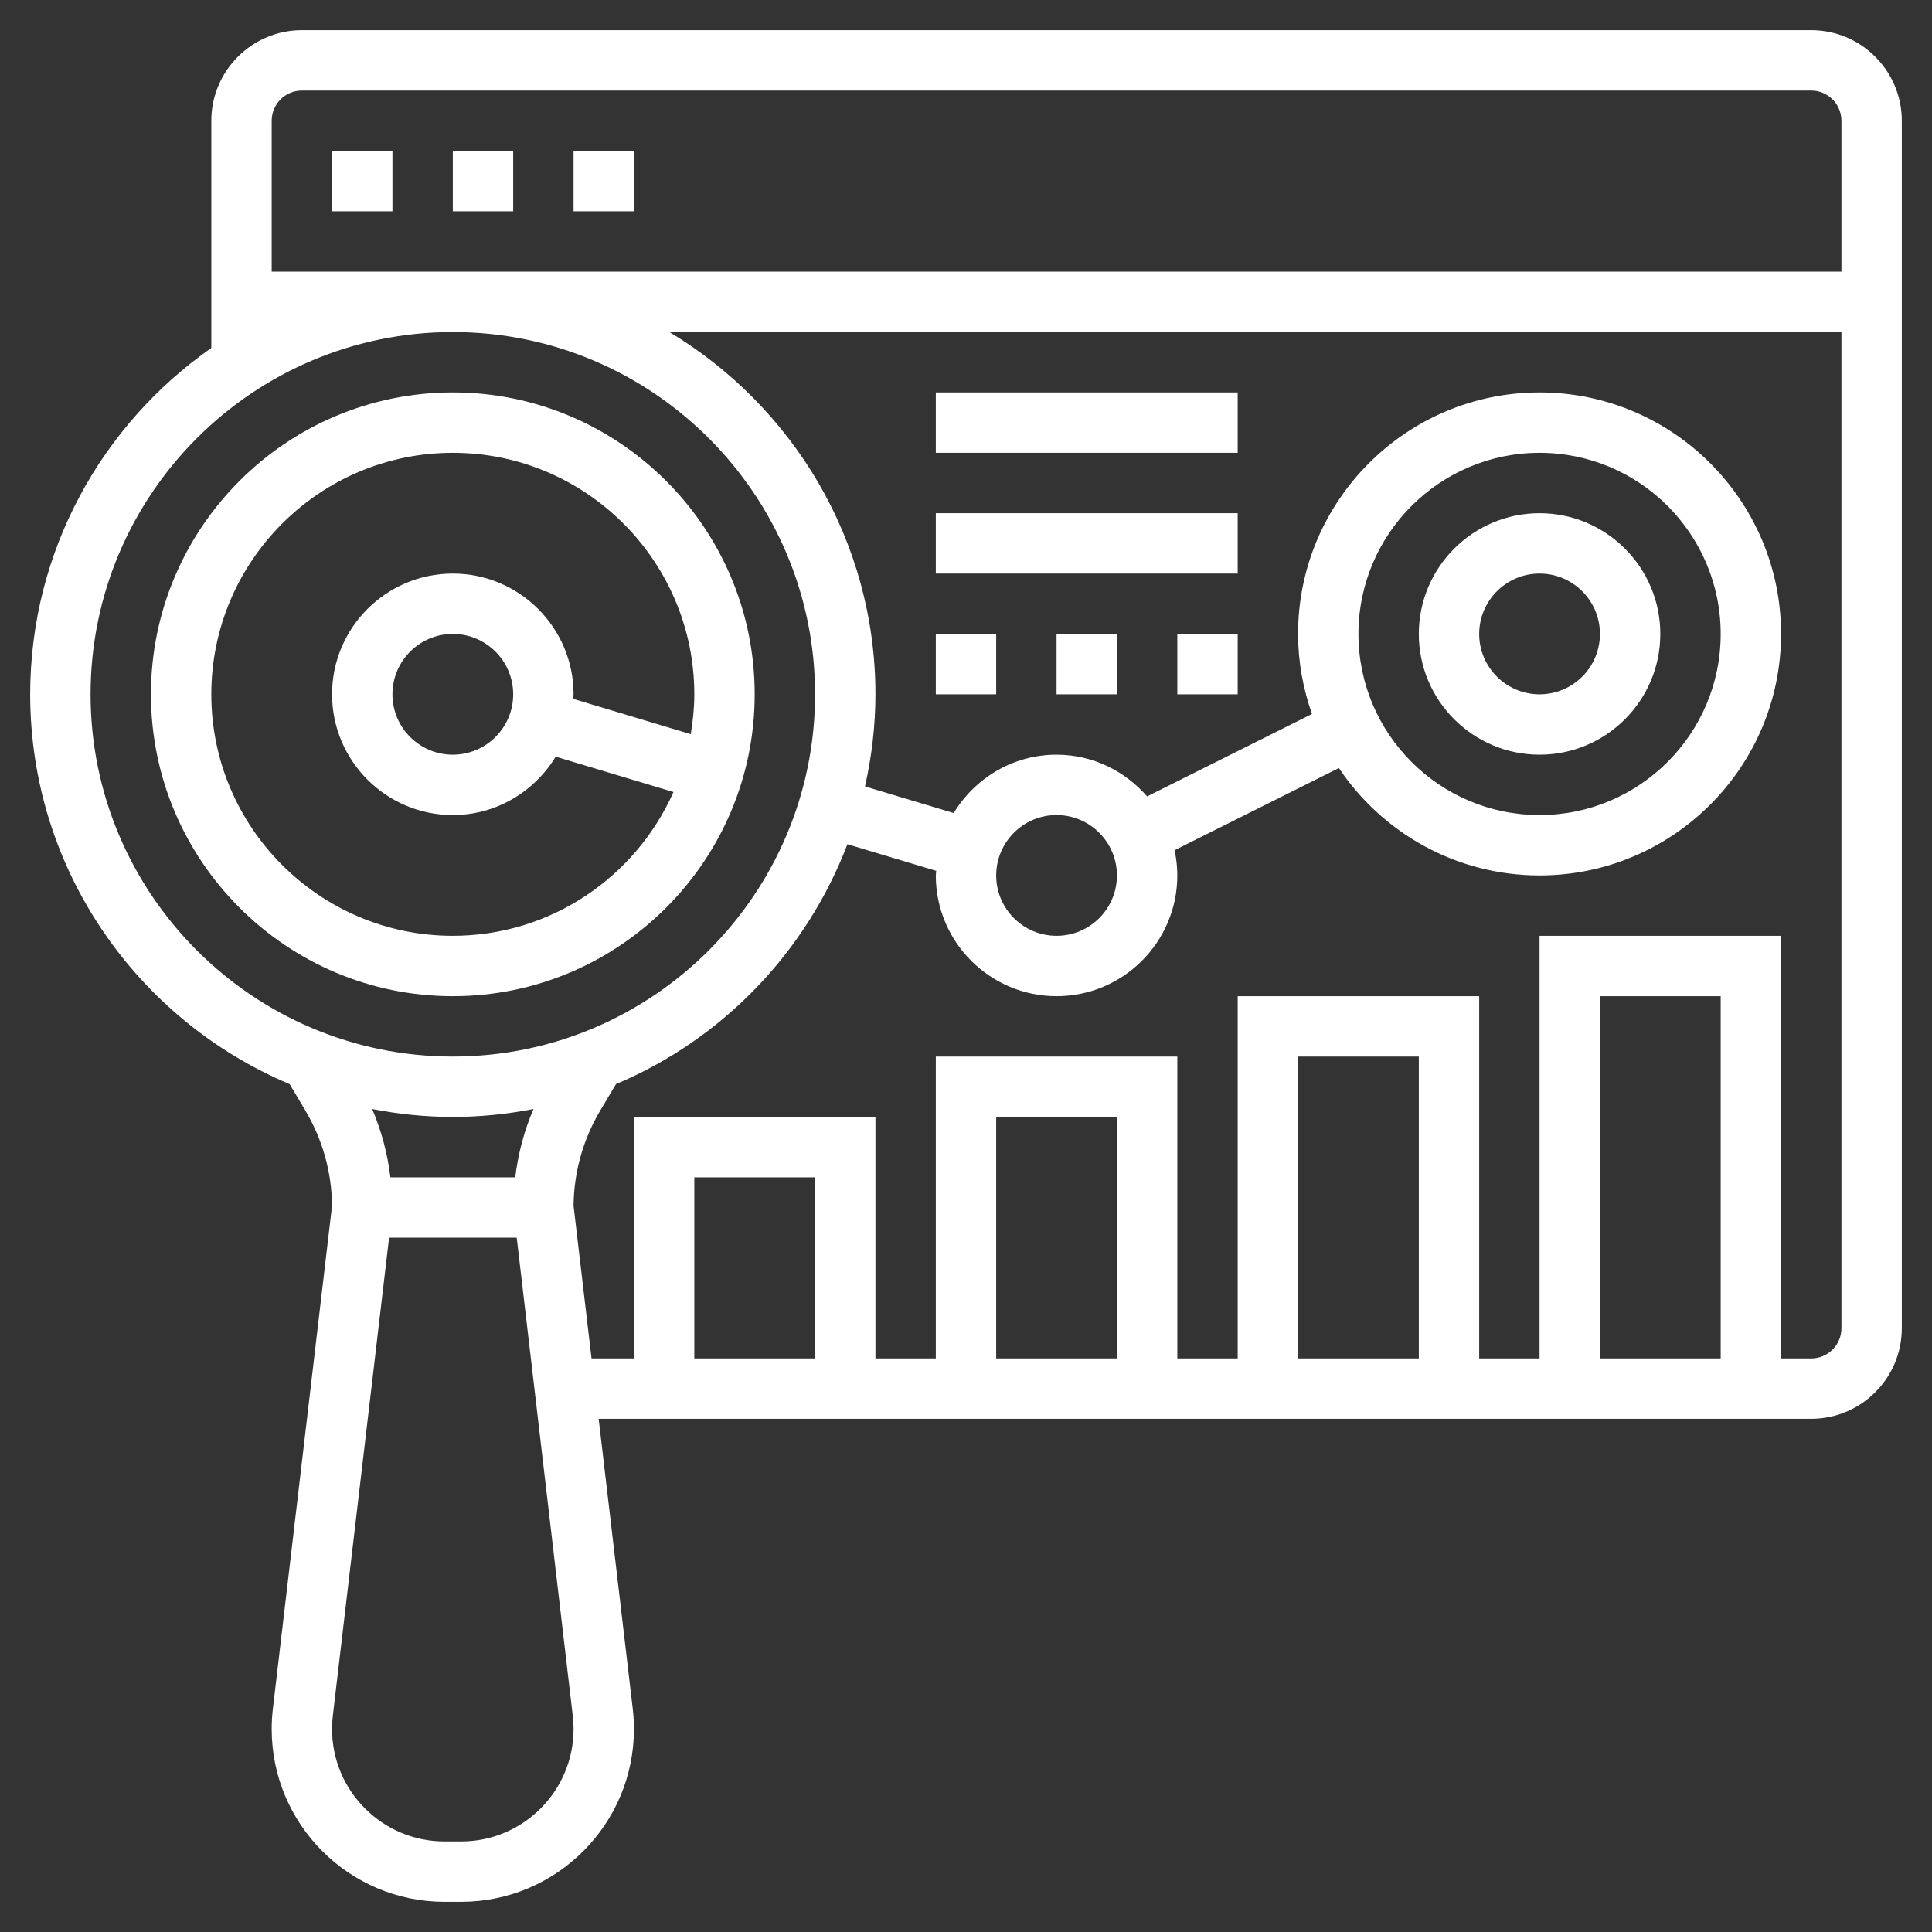 <?xml version="1.0"?>
<svg xmlns="http://www.w3.org/2000/svg" id="Layer_5" enable-background="new 0 0 64 64" height="512px" viewBox="0 0 64 64" width="512px"><rect x="0" y="0" width="64" height="64" fill="#333333" stroke="none"/><g><path d="m25 23c0-5.514-4.486-10-10-10s-10 4.486-10 10 4.486 10 10 10 10-4.486 10-10zm-18 0c0-4.411 3.589-8 8-8s8 3.589 8 8c0 .451-.047.89-.118 1.32l-3.897-1.17c.002-.05.015-.098.015-.15 0-2.206-1.794-4-4-4s-4 1.794-4 4 1.794 4 4 4c1.447 0 2.705-.78 3.408-1.934l3.902 1.171c-1.247 2.802-4.052 4.763-7.31 4.763-4.411 0-8-3.589-8-8zm10 0c0 1.103-.897 2-2 2s-2-.897-2-2 .897-2 2-2 2 .897 2 2z" fill="#FFFFFF"/><path d="m15 5h2v2h-2z" fill="#FFFFFF"/><path d="m19 5h2v2h-2z" fill="#FFFFFF"/><path d="m11 5h2v2h-2z" fill="#FFFFFF"/><path d="m51 25c2.206 0 4-1.794 4-4s-1.794-4-4-4-4 1.794-4 4 1.794 4 4 4zm0-6c1.103 0 2 .897 2 2s-.897 2-2 2-2-.897-2-2 .897-2 2-2z" fill="#FFFFFF"/><path d="m60 1h-50c-1.654 0-3 1.346-3 3v7.527c-3.622 2.533-6 6.728-6 11.473 0 5.804 3.551 10.793 8.594 12.912l.524.88c.567.954.872 2.043.881 3.151l-1.96 16.665c-.026.223-.039.446-.039.669 0 3.156 2.567 5.723 5.723 5.723h.554c3.156 0 5.723-2.567 5.723-5.723 0-.224-.013-.446-.039-.67l-1.13-9.607h40.169c1.654 0 3-1.346 3-3v-40c0-1.654-1.346-3-3-3zm-50 2h50c.551 0 1 .448 1 1v5h-52v-5c0-.552.449-1 1-1zm-7 20c0-6.617 5.383-12 12-12s12 5.383 12 12-5.383 12-12 12-12-5.383-12-12zm12 14c.915 0 1.807-.094 2.673-.263-.31.721-.51 1.484-.605 2.263h-4.135c-.095-.779-.296-1.541-.605-2.263.865.169 1.758.263 2.672.263zm.277 24h-.554c-2.053 0-3.723-1.67-3.723-3.723 0-.146.008-.292.025-.436l1.864-15.841h4.228l1.857 15.841c.018.144.026.291.026.436 0 2.053-1.67 3.723-3.723 3.723zm11.723-16h-4v-6h4zm10 0h-4v-8h4zm10 0h-4v-10h4zm10 0h-4v-12h4zm3 0h-1v-14h-8v14h-2v-12h-8v12h-2v-10h-8v10h-2v-8h-8v8h-1.405l-.595-5.057c.01-1.108.314-2.197.881-3.15l.524-.881c3.522-1.48 6.302-4.366 7.667-7.946l2.942.882c-.001.052-.014.1-.014.152 0 2.206 1.794 4 4 4s4-1.794 4-4c0-.287-.033-.566-.091-.836l5.443-2.721c1.436 2.143 3.88 3.557 6.648 3.557 4.411 0 8-3.589 8-8s-3.589-8-8-8-8 3.589-8 8c0 .93.168 1.82.461 2.651l-5.461 2.731c-.734-.84-1.8-1.382-3-1.382-1.447 0-2.705.779-3.408 1.933l-2.938-.881c.221-.984.346-2.003.346-3.052 0-5.096-2.745-9.551-6.826-12h38.826v33c0 .552-.449 1-1 1zm-27-16c0-1.103.897-2 2-2s2 .897 2 2-.897 2-2 2-2-.897-2-2zm12-8c0-3.309 2.691-6 6-6s6 2.691 6 6-2.691 6-6 6-6-2.691-6-6z" fill="#FFFFFF"/><path d="m31 13h10v2h-10z" fill="#FFFFFF"/><path d="m31 17h10v2h-10z" fill="#FFFFFF"/><path d="m39 21h2v2h-2z" fill="#FFFFFF"/><path d="m35 21h2v2h-2z" fill="#FFFFFF"/><path d="m31 21h2v2h-2z" fill="#FFFFFF"/></g></svg>
